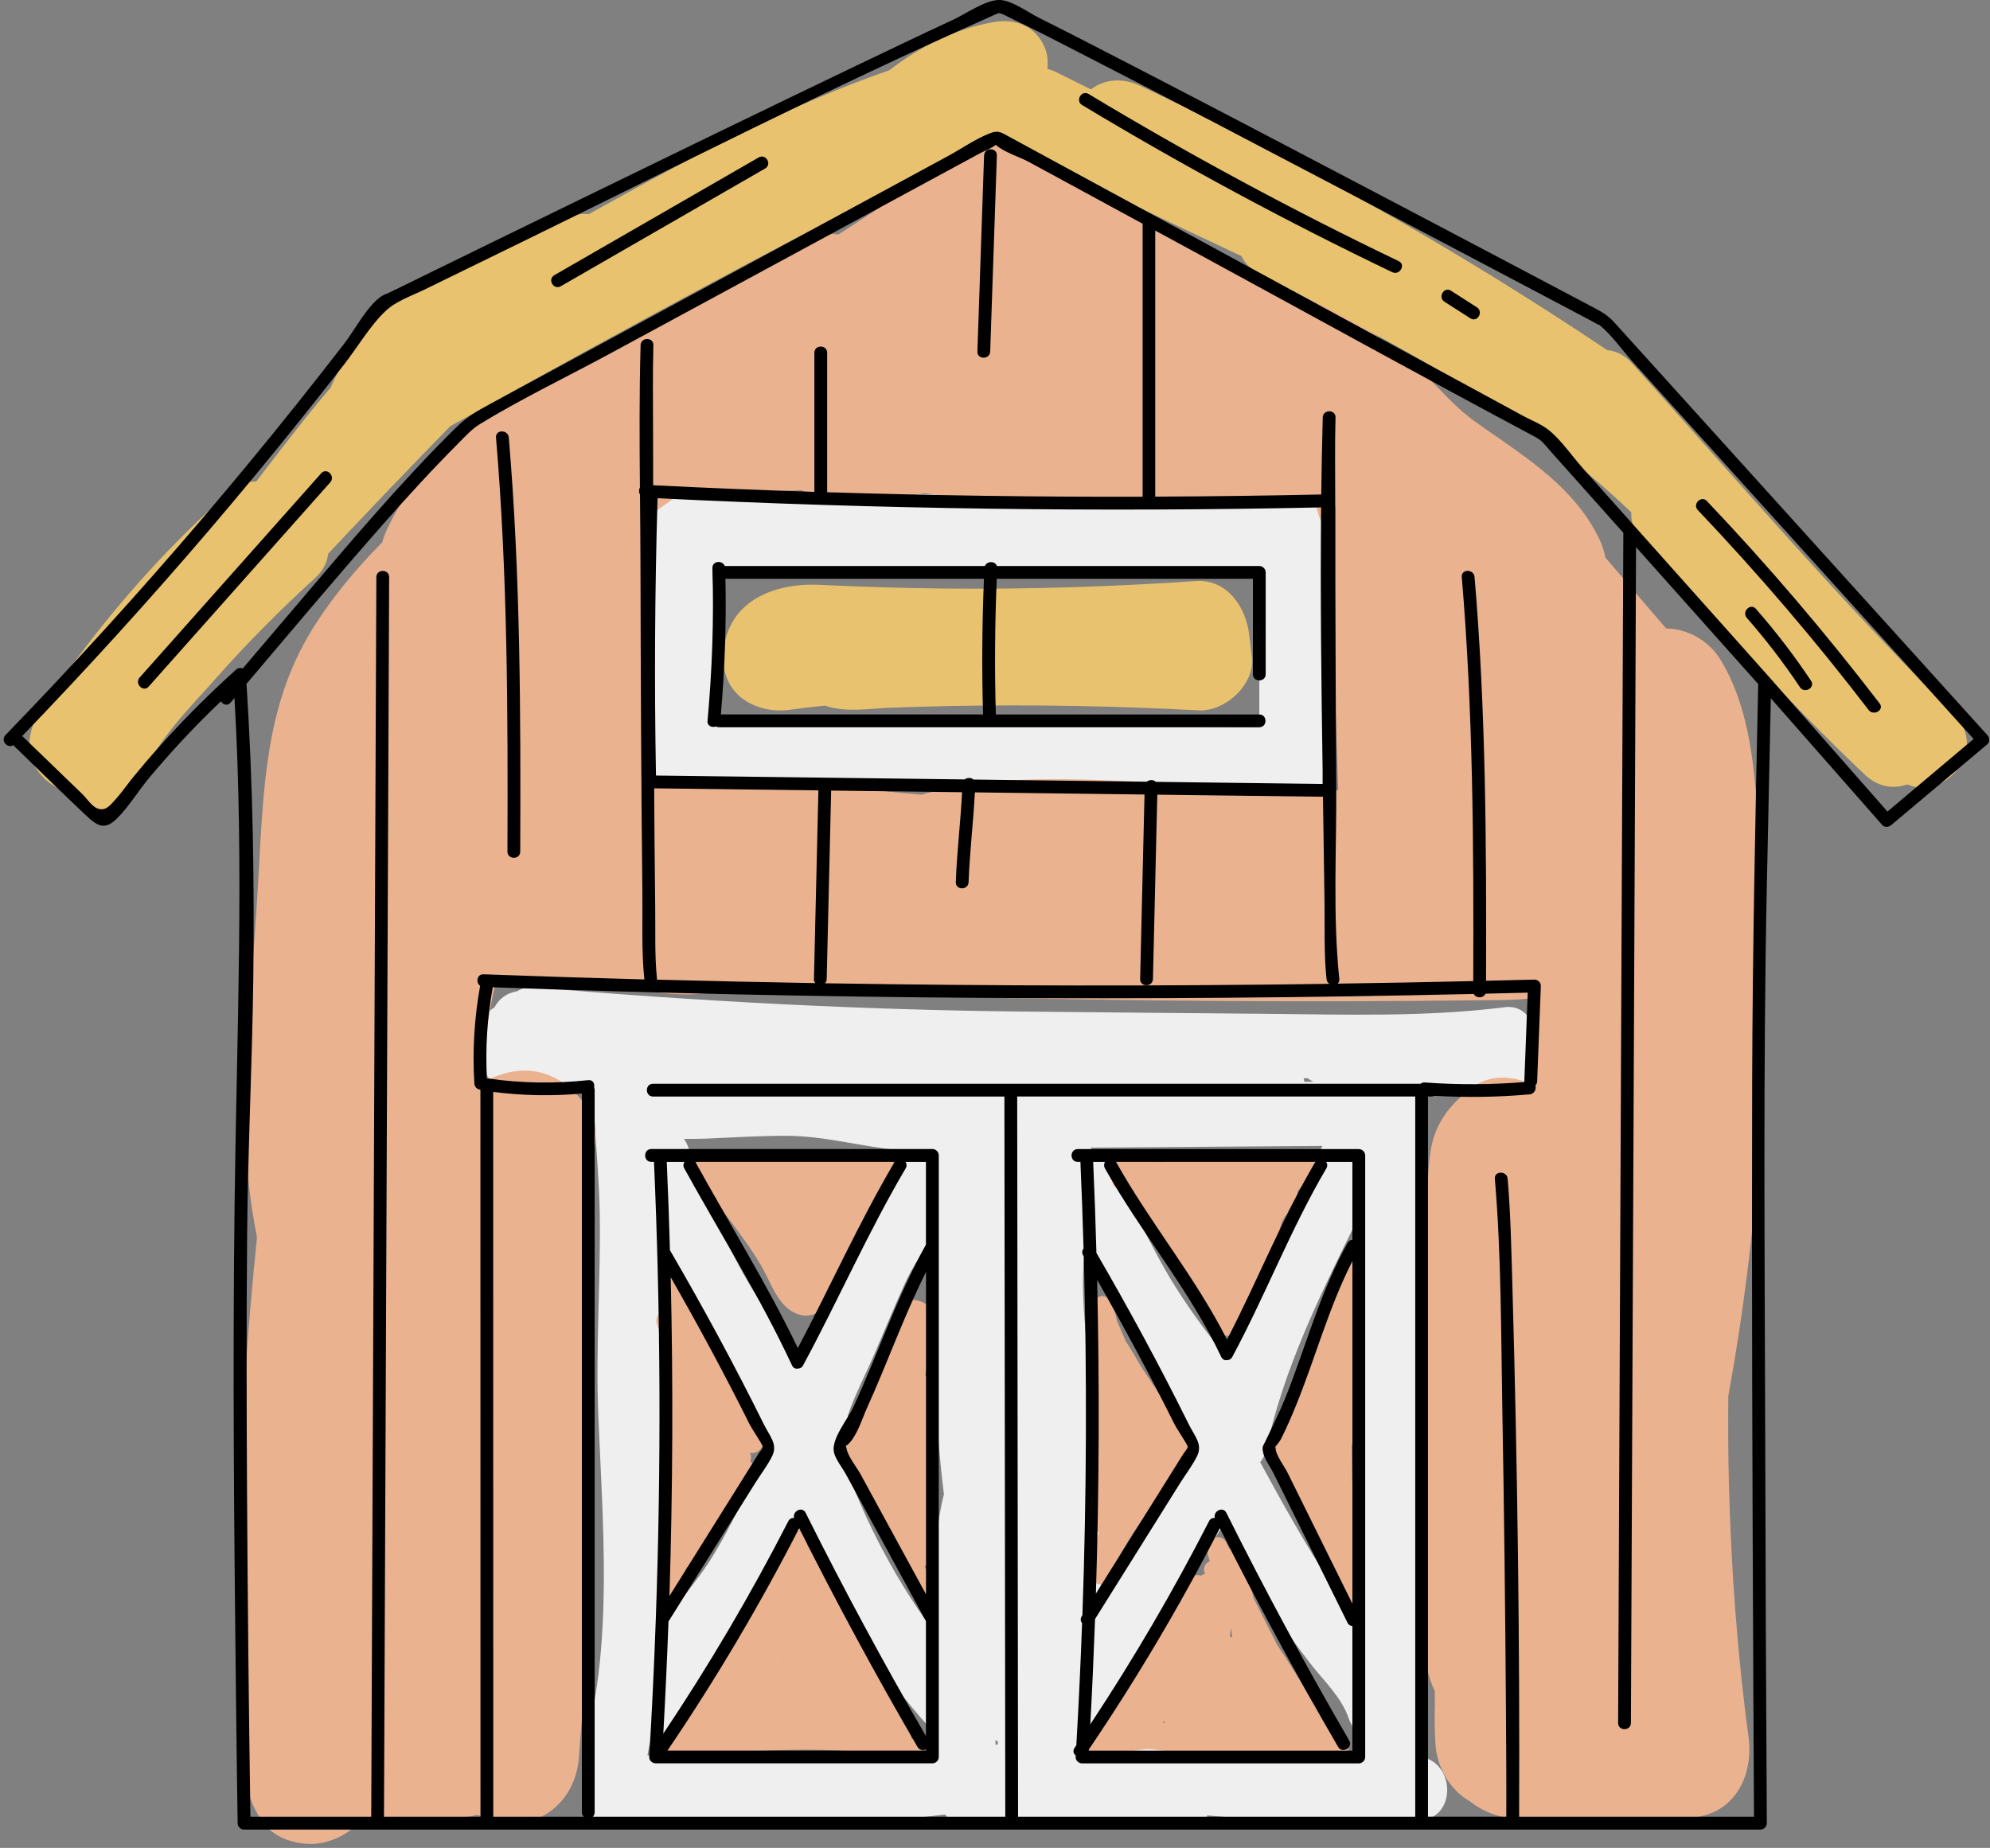 <?xml version="1.0" encoding="UTF-8" standalone="no"?><svg xmlns="http://www.w3.org/2000/svg" xmlns:xlink="http://www.w3.org/1999/xlink" fill="#000000" height="465.4" preserveAspectRatio="xMidYMid meet" version="1" viewBox="-0.9 -0.0 501.1 465.4" width="501.1" zoomAndPan="magnify"><rect x="-0.9" y="-0.0" width="501.1" height="465.4" fill="#808080" stroke="none"/><g id="change1_1"><path d="M479.4,197.55c-3.37,1.2-7.29,0.78-10.64-2.38c-19.64-18.54-37.62-38.8-55.96-58.6 c-2.18-2.36-3.03-5-2.93-7.53c-26.83-25.79-60.55-43.14-93.57-60.03c-2.27-1.17-3.75-2.75-4.58-4.51 c-19.26-9-38.41-18.25-57.44-27.74c-1.91-0.95-3.26-2.19-4.14-3.59c-0.84,1.18-1.92,2.16-3.27,2.82 c-45.61,22.28-90.05,46.66-134.37,71.34c-10.37,10.58-20.6,21.32-30.76,32.12c-0.23,2.13-1.25,4.28-3.34,6.18 c-8.77,7.97-17.12,16.37-24.96,25.25c-6.61,7.5-15.52,16.11-18.71,25.81c-3.28,10.01-16.15,9.07-20.12,2.21 c-2.17-0.9-4.12-2.35-5.62-4.27c-7.47-9.55,3.66-20.91,9.32-28.53c11.36-15.31,24.11-29.41,38.39-42.04 c2.19-1.94,4.6-2.78,6.94-2.82c4.16-5.44,8.33-10.87,12.61-16.22c2.01-2.52,4.07-5.01,6.17-7.48c0.15-0.4,0.31-0.8,0.49-1.19 c6.99-14.82,19.76-25.41,34.74-30.65c7.92-4.98,16.47-8.93,25.81-11.42c1.4-0.38,2.7-0.47,3.92-0.36c1.32-0.74,2.64-1.47,3.97-2.21 c23.12-12.8,46.71-25.35,71.71-34.03c7.86-6.03,16.49-10.45,26.37-12.13c5.43-0.93,10.38,1.02,12.67,6.22 c0.73,1.66,0.97,3.63,0.74,5.56c0.74,0.2,1.5,0.48,2.26,0.86c2.91,1.45,5.82,2.89,8.73,4.33c3.37-2.71,8.12-2.9,12.22-0.98 c40.88,19.22,80.24,41.49,117.76,66.64c2.18,0.2,4.39,1.22,6.33,3.39c26.69,29.74,52.82,60.16,81.08,88.44 C499.94,188.74,488.83,201.73,479.4,197.55z M313.65,159.77c-0.82-6.82-5.5-13.97-13.43-13.43c-21.04,1.44-42.13,2.1-63.22,1.89 c-10.54-0.1-21.08-0.44-31.61-0.94c-12.01-0.56-24.07,4.62-24.14,18.49c-0.05,9.6,8.58,14.16,17,12.95 c2.86-0.41,5.73-0.74,8.61-1.02c5.14,1.81,11.13,0.73,16.43,0.53c4.89-0.18,9.79-0.32,14.68-0.42c20.98-0.42,41.97-0.03,62.93,1.09 c6.64,0.36,14.27-6.47,13.43-13.43C314.11,163.58,313.88,161.68,313.65,159.77z" fill="#e8c26e"/></g><g id="change2_1"><path d="M378,253.67c-19.89,2.51-39.98,1.85-59.97,1.66c-20.65-0.19-41.3-0.35-61.94-0.57 c-40.91-0.44-81.53-2.62-122.29-6.07c-1.83-0.15-3.33,0.23-4.51,0.97c-2.72,0.43-4.6,2.02-5.66,4.05c-1.07,0.62-2.01,1.53-2.73,2.77 c-1.42,2.42-1.38,6.12,0.22,8.66c-1.01,4.45,1.51,9.77,7.56,10.05c6.72,0.31,13.39-0.13,20-1.2c-0.08,1.66-0.04,3.38,0.03,5.17 c-0.27,1.16-0.26,2.41,0.12,3.75c0.02,0.07,0.05,0.14,0.07,0.21c0.41,7.5,1.1,14.99,1.22,22.5c0.27,16.98-1.06,33.85-0.36,50.86 c0.68,16.57,1.84,33.15,1.22,49.74c-0.3,8.2-1.03,16.37-2.6,24.43c-1.54,7.91-3.62,15.31-1.67,23.36c1.57,6.49,8.58,7.02,12.71,3.89 c18.24,1.98,36.61,2.5,54.93,1.36c7.63-0.47,15.18-1.37,22.75-2.28c1.27,1.84,3.38,3.09,6.34,3.01c17.68-0.46,35.36-0.25,53.03,0.65 c3.25,0.16,5.47-1.31,6.68-3.42c0.84,0.07,1.68,0.15,2.52,0.22c8.14,0.71,16.29,1.34,24.47,1.42c8.55,0.09,17.08-0.96,25.62-0.46 c10.24,0.6,10.32-15.14,0.33-16.08c0-56.29,0-112.58,0-168.86c3.32,0.25,6.62,0.59,9.92,1.04c1.13,0.15,2.25,0.15,3.32-0.01 c2.77,0.19,5.55,0.32,8.32,0.41c6.05,0.18,8.56-5.22,7.56-9.82C386.81,260.23,384.49,252.85,378,253.67z M176.77,286.77 c6.79-0.28,13.61-0.74,20.41-0.72c9.73,0.03,19.21,2.84,28.83,3.68c-0.09,0.39-0.17,0.8-0.22,1.2c-0.83,6.51-5.17,11.25-8.62,16.53 c-3.2,4.88-5.3,10.35-7.6,15.69c-2.61,6.06-5.22,12.13-7.83,18.19c-0.28,0.66-0.6,1.34-0.93,2.02c-0.44-0.93-0.91-1.84-1.44-2.73 c-3.23-5.41-7.33-10.26-10.63-15.64c-6.98-11.35-11.71-23.82-16.4-36.24c-0.27-0.72-0.61-1.35-1.01-1.92 C173.2,286.83,175.03,286.84,176.77,286.77z M166.05,316.13c2.34,5.25,4.89,10.41,7.81,15.36c3.39,5.74,7.66,10.86,11.16,16.52 c3.26,5.28,4.58,11.5,8.28,16.5c0.06,0.08,0.12,0.15,0.17,0.22c0.03,0.13,0.06,0.26,0.1,0.39c0.01,0.03,0.02,0.05,0.03,0.08 c-0.19,0.23-0.37,0.47-0.54,0.73c-6.74,10.04-10.72,21.43-18.01,31.2c-2.63,3.52-5.36,6.96-8.02,10.45c0-0.11,0.01-0.21,0.02-0.32 c0.63-15.2-0.27-30.4-0.96-45.58C165.39,346.44,165.46,331.37,166.05,316.13z M216.4,443.02c-18.08,1.24-36.22,0.87-54.25-0.94 c0.24-1.56,0.59-3.14,0.96-4.7c2.53,0.14,5.04-1.03,6.52-4.11c4.97-10.34,12.52-18.88,19.32-28.01c4.81-6.45,8.17-13.59,11.84-20.59 c8.06,18.55,19.07,35.67,32.7,50.81c0.04,0.05,0.09,0.09,0.13,0.13c0.02,1.79,0.03,3.58,0.07,5.37 C227.83,441.78,222.02,442.63,216.4,443.02z M234.13,402.07c-0.12,2.78-0.21,5.55-0.29,8.33c-10.32-14.22-18.35-30-23.83-46.77 c2.01-1.56,3.22-4.02,2.57-7.11c1.81-5.33,4.57-10.54,6.78-15.67c2.51-5.84,4.93-11.73,7.56-17.52c2.18-4.82,5.13-8.88,8.04-13.23 c-0.2,5.67-0.37,11.35-0.45,17.03c-0.25,16.45,0.23,32.89,2.28,49.22C234.66,384.66,234.5,393.46,234.13,402.07z M250.32,439.39 c-0.18,0.01-0.35,0.01-0.53,0.02c-0.01-0.41-0.01-0.82-0.02-1.22c0.2,0.17,0.4,0.33,0.61,0.48 C250.36,438.9,250.34,439.15,250.32,439.39z M328.41,271.57c0.42,0.34,0.89,0.63,1.41,0.86c-0.76,0.01-1.52,0.01-2.28,0.02 c-0.04-0.3-0.09-0.6-0.16-0.89C327.73,271.56,328.07,271.56,328.41,271.57z M305.13,288.8c5.71-0.04,11.42-0.08,17.14-0.13 c2.86-0.02,5.71-0.04,8.57-0.06c0.42,0,0.84-0.01,1.26-0.01c-8.37,17.32-17.73,34.84-24.19,53.11c-4.68-5.64-9.01-11.56-12.94-17.8 c-6.58-10.45-11.11-22.19-18.46-32.14c-0.83-1.12-1.84-2.06-2.95-2.74C284.08,288.95,294.6,288.87,305.13,288.8z M272.1,315.69 c3.19,6.05,6.25,12.18,9.94,17.92c2.81,4.37,5.82,8.61,8.98,12.73c0.13,0.82,0.38,1.66,0.8,2.52c1.73,3.56,3.31,7.15,4.66,10.87 c0.44,1.21,2.12,4.73,2.65,7.27c-6.38,9.72-12.76,19.45-19.14,29.17c-1.23,1.88-2.45,3.76-3.65,5.65 c-0.02-14.28-0.17-28.6-1.33-42.82C273.84,344.7,270.86,330.09,272.1,315.69z M339.97,442.53c-2.94,0.13-5.88,0.25-8.82,0.24 c-8.51-0.04-17.01-0.69-25.49-1.43c-13.06-1.14-26.12-2.43-39.2-2.21c0.1-1.3,0.19-2.6,0.27-3.9c0.7,0.48,1.45,0.85,2.22,1.07 c4.54,1.3,8.34-1.59,9.91-5.63c3.92-10.09,10.27-19.09,16.17-28.09c3.97-6.04,7.93-12.09,11.9-18.13 c3.92,7.07,7.96,14.08,12.38,20.85c3.05,4.69,6.3,9.24,9.74,13.65c3.35,4.31,7.85,8.5,9.64,13.76c0.32,0.94,0.76,1.75,1.28,2.43 C339.97,437.62,339.97,440.08,339.97,442.53z M334.31,398.82c-6.54-9.84-12.24-20.2-17.89-30.57c0.73-0.87,1.29-1.99,1.59-3.39 c4.17-19.48,13.06-37.83,21.96-55.84c0,32.47,0,64.94,0,97.41C337.98,403.93,336.03,401.42,334.31,398.82z M173.91,197.14l0.05,0.35 l2.38-0.17l2.25,0.17l0.03-0.33l9.74-0.69l147.01,2.6l-1.57-74.54l-172.31-0.05l1.29,71.82L173.91,197.14z M316.21,145.77v37.38 l-119.7-1.09l0.03-0.05l-14.68-0.47l-1.81-0.44l0.1-1.17l-1.66-36.84L316.21,145.77z" fill="#efefef"/></g><g id="change3_1"><path d="M443.04,270.78c0.59-17.12,0.36-34.27-0.68-51.37c-1.06-17.36-0.7-37.97-10.02-53.26 c-2.98-4.88-8.27-7.75-13.72-7.89c-5.09-5.94-10.18-11.89-15.27-17.83c-0.32-1.68-0.87-3.37-1.69-5.02 c-6.14-12.5-17.92-20.01-28.97-27.7c-1.07-0.74-2.13-1.49-3.18-2.26c0.25,0.15-2-1.63-2.27-1.87c-2.5-2.21-4.79-4.64-7.11-7.02 c-5.53-5.67-11.6-10.69-18.54-14.54c-13.54-7.51-27.79-13.82-41.47-21.09c-13.9-7.39-27.62-15.1-41.17-23.09 c-4.76-2.8-11.54-3.11-16.27,0c-10.78,7.1-21.62,14.14-32.45,21.21c-3.34-0.4-6.79,0.2-9.76,2.07 c-18.83,11.86-38.88,20.55-58.67,30.54c-18.41,9.3-36.44,22.53-45.29,41.76c-0.47,1.03-0.86,2.09-1.16,3.15 c-6.68,6.78-12.8,14.07-17.81,22.23c-11.66,19.02-12.1,40.03-13.33,61.65c-1.2,21.17-3.35,42.54-3.29,63.75 c0.03,9.28,1.14,18.42,2.89,27.44c-2.31,22.46-3.89,45-4.47,67.58c-0.33,12.9-0.35,25.8-0.02,38.7c0.16,6.23,0.39,12.45,0.7,18.67 c0.43,8.6,0.25,15.99,5.87,23.05c3.37,4.23,10.73,5.71,15.68,4.14c0.21-0.07,0.42-0.13,0.63-0.2c2.63-0.83,5.15-2.38,7.18-4.41 c2.07-0.12,4.15-0.23,6.22-0.35c6.79-0.1,13.56-0.49,20.33-1.15c1.1-0.11,2.19-0.31,3.26-0.59c1.75,0.45,3.5,0.91,5.25,1.38 c10.77,2.91,19.56-5.21,20.4-15.54c3.34-40.99,6.15-82.05,1.02-122.84c0.68-4.89,1.39-9.79,2.12-14.72 c0.51-3.43,0.23-7.05-0.9-10.27c0.95-2.04,1.58-4.32,1.86-6.79c0.94-8.27-5.73-15.98-13.41-18.1c-4.78-1.32-9.27-0.22-13.53,1.64 c-0.53-1.37-1.05-2.76-1.55-4.19c-0.06-0.17-0.12-0.34-0.18-0.52c0.9-4.42,1.51-8.93,2.35-13.56c0.4-2.18,0.85-4.24,1.35-6.23 c1.09-0.02,2.17-0.05,3.19-0.08c6.7-0.21,13.46-0.71,20.16-0.35c5.79,0.31,13.55,2.85,20.62,3.37c7.37,0.55,14.84-0.65,22.12-1.86 c27.85,2.49,55.89,2.86,83.91,3.31c21.62,0.35,43.24,0.49,64.86,0.43c10.63-0.03,21.27-0.11,31.9-0.23 c4.44-0.05,9.62,0.05,14.56-0.57c-0.2,7.27-0.34,14.53-0.43,21.8c-4.76-2.29-10.54-2.6-14.85,0.59c-5.66,4.19-9.59,9.02-10.68,16.17 c-1,6.54-0.76,13.16-0.83,19.75c-0.12,12.83-0.25,25.65-0.37,38.48c-0.12,12.83-0.25,25.65-0.37,38.48 c-0.11,11.56-2.2,25.31,1.5,36.45c0.32,0.98,0.7,1.92,1.13,2.84c-0.01,1.05,0,2.12,0.02,3.21c-0.11,3.38-0.07,6.75,0.15,10.15 c0.37,5.83,3.62,11.53,8.61,14.33c4.12,3.33,9.42,4.78,15.25,4.76c13.14-0.05,26.29-0.37,39.43-0.55 c11.57-0.16,16.93-10.12,15.54-20.4c-2.8-20.64-4.4-42.53-4.94-63.75c-0.19-7.36-0.22-14.72-0.15-22.08 C439.16,324.93,442.11,297.87,443.04,270.78z M288.95,197.01c-19.3-0.83-38.98-2.18-57.79,3.14c-22.82-1.93-45.7-5.88-68.39-3.85 c0.78-12.8,0.88-25.62,0.28-38.44c-0.06-1.23-0.27-2.45-0.58-3.64c0.35-2.6,0.08-5.26-0.85-7.76c0-0.01,0-0.01,0-0.02 c-0.02-1.47-0.01-2.94,0.03-4.4c0.07-2.94,0.25-5.86,0.5-8.79c0.08-0.98,0.03-1.95-0.13-2.91c2.69-1.94,5.4-3.87,8.12-5.78 c10.24-0.36,20.49-0.72,30.73-1.08c8.97,3.38,21.07,2.66,30.96,0.76c1.71,0.18,3.41,0.36,5.07,0.58c11.2,1.43,22.52,1,33.79,0.96 c19.83-0.07,39.67-0.14,59.5-0.21c0.26,2.11,0.86,4.22,1.77,6.25c0.69,1.52,1.37,3.06,2.03,4.61c0.7,20.87,1.39,41.74,2.09,62.62 C320.38,198.36,304.66,197.69,288.95,197.01z M216.78,307.95c0.5,1.29,0.51,2.81-0.29,4.37c-2.86,5.57-8.51,23.15-17.65,18.14 c-4.23-2.32-5.81-7.93-8.15-11.85c-2.73-4.58-5.95-8.84-9.15-13.09c-0.29-0.38-0.5-0.76-0.67-1.14c-0.91-0.79-1.37-1.76-1.47-2.77 c-0.32-0.02-0.64-0.05-0.96-0.06c-6.91-0.31-6.92-10.49,0-10.74c3.91-0.14,7.58,0.34,11.17,1.37c3.4-0.22,6.82,0.04,10.29,0.03 c6.19-0.02,12.26-0.75,18.3-2.04c5.1-1.09,7.97,4.52,6.17,7.96c-0.03,0.85-0.31,1.77-0.95,2.69 C221.51,303.6,219.21,305.79,216.78,307.95z M231.93,394.49c0.13,0.29,0.26,0.58,0.39,0.87c0.26,0.34,0.43,0.71,0.51,1.08 c0.39,0.81,0.78,1.61,1.2,2.4c1.6,3.06-3.03,5.77-4.64,2.71c-1.33-2.55-2.51-5.16-3.57-7.83c-0.29-0.34-0.55-0.73-0.77-1.19 c-1.9-3.95-3.5-8.01-4.74-12.19c-2.02-0.13-3.98-1.26-4.8-3.7c-0.6-1.79-1.36-3.67-2.05-5.6c-0.53-0.88-0.93-1.82-1.14-2.85 c-0.07-0.38-0.11-0.77-0.11-1.16c-0.47-1.9-0.74-3.81-0.58-5.67c0.29-3.39,2.37-6.53,4.52-9.43c0.91-3.27,2.01-6.47,3.35-9.61 c1.55-3.66,4-7.15,4.77-11.06c1.33-6.79,11.69-3.89,10.36,2.86c-0.42,2.13-1.26,4.07-2.2,5.98c0.21,0.63,0.31,1.34,0.24,2.16 c-0.12,1.42-0.32,2.8-0.59,4.16c2.09,1.77,3.15,5.09,1.14,7.86c0.11,10.3,0.85,20.57,1.54,30.84c0.06,0.88-0.06,1.64-0.32,2.29 C235.7,390.4,234.16,393.18,231.93,394.49z M167.61,342.07c-0.84-2.81-1.83-5.57-2.99-8.26c-0.89-2.08,0.83-3.97,2.49-4.1 c-0.45-1.23-0.91-2.45-1.39-3.67c-0.34-0.87-0.21-1.59,0.18-2.14c-0.07-0.31-0.14-0.62-0.2-0.93c-0.69-3.38,4.16-4.76,5.18-1.43 c0.93,3.04,1.91,6.06,2.92,9.06c1.31,0.11,2.48,1.35,2.42,2.67c-0.02,0.33-0.02,0.66,0,0.99c0.01,0.09,0.02,0.19,0.03,0.29 c0-0.05,0.01-0.01,0.03,0.11c0.07,0.33,0.17,0.64,0.26,0.96c0.03,0.07,0.05,0.15,0.08,0.22c0.02,0.05,0.04,0.1,0.08,0.18 c0.19,0.4,0.29,0.81,0.31,1.21c0.7,1.3,1.4,2.6,2.08,3.91c0.35,0.22,0.68,0.52,0.96,0.96c4.02,6.39,7.68,12.97,10.98,19.77 c1.07,2.19-1.09,4.64-3.09,3.99c0,0.01,0.01,0.02,0.01,0.03c0.36,0.8,0.33,1.57,0.06,2.22c1.18,0.72,1.91,2.21,0.98,3.6 c-3.66,5.51-7.33,11.02-11,16.53c-0.51,0.78-1.23,1.14-1.95,1.22c-1,1.48-2,2.95-3.03,4.42c-0.3,0.43-0.67,0.73-1.05,0.93 c-0.48,1.84-0.95,3.68-1.43,5.52c-0.87,3.35-6.05,1.92-5.18-1.43c0.17-0.63,0.33-1.25,0.49-1.88c-0.21-0.48-0.3-1.04-0.18-1.67 c0.02-0.1,0.06-0.29,0.11-0.53c-0.14-0.44-0.14-0.93,0.05-1.45c0.19-0.5,0.39-1,0.59-1.5c0.02-0.05,0.03-0.11,0.04-0.16 c-0.3-3.69-0.14-7.26,0.43-10.85c0.16-4.23,0.33-8.45,0.49-12.68c0.01-0.22,0.04-0.43,0.09-0.62c-0.09-1.26-0.19-2.52-0.29-3.78 c-0.44-2.62-0.78-5.25-1.02-7.92c-0.03-0.4,0.02-0.76,0.13-1.07c-0.02-0.09-0.04-0.18-0.06-0.27c-0.32-1.44,0.32-2.47,1.25-2.96 c-0.25-0.89-0.5-1.78-0.73-2.68c-0.39-1.51,0.3-2.56,1.31-3.01c-0.13-0.41-0.27-0.81-0.4-1.22c-0.26-0.78-0.16-1.44,0.14-1.97 C167.74,342.47,167.69,342.26,167.61,342.07z M229.25,437.99c-0.22-0.05-0.43-0.09-0.65-0.13c0.01-0.34-0.07-0.7-0.23-1.07 c-0.04-0.17-0.11-0.34-0.18-0.51c0.04-0.48-0.08-1-0.41-1.53c-0.49-0.79-1-1.57-1.51-2.35c-2.14-4.24-4.43-8.39-6.86-12.47 c0.68-0.75,0.96-1.86,0.35-3.05c-3.38-6.56-7.28-12.75-11.66-18.64c-1.76-2.81-3.52-5.63-5.28-8.44c-0.13-0.21-0.27-0.38-0.42-0.53 c0.5-1.29,0.08-2.57-1.08-3.38c-0.07-0.05-0.14-0.1-0.21-0.15c-1.06-0.74-2.6-0.32-3.41,0.61c-0.9,0.12-1.7,0.7-1.92,1.91 c-0.58,3.11-1.38,6.2-2.29,9.26c-1.16-0.66-2.71-0.58-3.54,0.94c-5.84,10.73-12.24,21.11-19.22,31.14 c-0.87,1.26-0.45,2.48,0.46,3.21c-0.54,0.6-1.08,1.2-1.63,1.79c-0.02,0.02-0.03,0.05-0.05,0.07c-0.56,0.31-1.11,0.62-1.69,0.91 c-0.71,0.35-1.09,0.94-1.23,1.59c-2.97,1.2-1.61,5.83,1.68,5.08c0.32-0.07,0.64-0.15,0.96-0.22c0.17,0.02,0.34,0.04,0.53,0.03 c19.3-0.82,39.05-3.2,58.08,1.14C231.18,443.94,232.62,438.76,229.25,437.99z M195.88,417.89c0.04-0.07,0.08-0.14,0.12-0.21 c0.03,0.09,0.05,0.18,0.08,0.28C196.01,417.93,195.94,417.92,195.88,417.89z M279.61,295.25c-1.23-1.78,0.13-4.67,2.85-4.13 c2.93,0.59,5.87,1.09,8.81,1.52c1.46-0.24,2.94-0.33,4.45-0.24c3.55-1.59,7.46-1.9,11.46-1.61c2.37,0.17,4.69,0.34,6.99,0.47 c2.04-0.06,4.08-0.01,6.11,0.21c1.24,0.01,2.49-0.01,3.75-0.05c0.54-0.17,1.05-0.18,1.51-0.06c0.7-0.03,1.4-0.07,2.11-0.13 c2.47-0.19,3.34,3.01,1.9,4.59c-0.09,0.1-0.18,0.2-0.27,0.3c-0.17,0.45-0.51,0.85-1.05,1.16c-0.8,0.88-1.59,1.76-2.37,2.65 c0.03,0.45-0.05,0.94-0.32,1.44c-0.65,1.21-1.32,2.4-2.01,3.58c-0.02,0.07-0.05,0.15-0.08,0.22c-0.18,0.47-0.44,0.86-0.76,1.18 c-0.24,0.4-0.48,0.8-0.72,1.19c-0.2,0.67-0.41,1.34-0.62,2.01c0.07,0.49,0.02,1.01-0.21,1.55c-1.87,4.28-3.73,8.56-5.6,12.84 c-0.32,0.71-0.8,1.12-1.34,1.29c-1.14,3.1-2.27,6.2-3.41,9.3c-0.96,2.63-4.16,2.44-5.18,0c-0.61-1.48-1.32-2.89-2.09-4.26 c-0.13-0.11-0.26-0.23-0.38-0.37c-4.68-5.59-8.96-11.45-12.84-17.63c-0.62-0.99-0.43-2.09,0.18-2.89c-1.42-1.77-2.93-3.47-4.55-5.11 c-0.73-0.73-0.88-1.7-0.65-2.55c-0.1-0.13-0.21-0.25-0.32-0.38c-0.31-0.33-0.61-0.66-0.95-0.97c-0.13-0.12-0.22-0.24-0.32-0.36 c-0.89-0.14-1.78-0.3-2.67-0.46C278.99,299.17,278.68,296.68,279.61,295.25z M273.49,396.33c-0.08,1.5,1.29,2.62,2.69,2.69 c0.27,0.01,0.53,0.02,0.8,0.04c2.13,0.1,2.94-1.9,2.44-3.49c0.4-0.41,0.7-0.96,0.78-1.65c0.02-0.18,0.04-0.35,0.06-0.53 c1.93-3.87,4.18-7.54,6.76-11.01c0.25-0.33,0.39-0.66,0.46-0.98c0.78-0.01,1.58-0.39,2.17-1.29c2.45-3.75,7.31-8.56,7.08-13.4 c2.07-0.11,3.1-3.01,1.64-4.63c-0.88-0.97-1.79-1.73-2.87-2.17c-0.14-0.61-0.3-1.16-0.51-1.62c-2.07-4.71-5.29-9.12-8.1-13.41 c-1.31-2-2.68-4.71-4.31-7.06c-0.76-1.77-1.51-3.53-2.27-5.3c-0.25-1.6-0.76-3.1-1.52-4.72c-1.48-3.12-6.11-0.4-4.64,2.71 c0.03,0.05,0.04,0.1,0.07,0.15c-0.09,0.51-0.05,1.06,0.19,1.63c0.22,0.52,0.44,1.03,0.66,1.55c-0.37,0.46-0.57,1.06-0.63,1.67 c-0.2,0.64-0.11,1.24,0.15,1.77c0.02,0.13,0.04,0.26,0.06,0.38c-0.03,0.32,0,0.67,0.11,1.05c0.07,0.25,0.14,0.5,0.21,0.75 c0.2,1.04,0.41,2.07,0.66,3.1c-0.77,0.58-1.29,1.53-1.09,2.72c0.11,0.68,0.21,1.37,0.31,2.05c-1.29,12.13-1.41,24.26-0.36,36.42 c0.09,0.99,0.6,1.68,1.27,2.1c-0.02,0.17-0.04,0.33-0.06,0.5C274.64,389.59,273.67,392.79,273.49,396.33z M284.05,354.78 c-0.02,0-0.03,0-0.05,0c-0.01-0.06-0.02-0.13-0.04-0.19C284,354.65,284.02,354.72,284.05,354.78z M339.46,363.97 c0.04,2.97,0.08,5.94,0.12,8.91c1.07,9.8,1.58,19.62,1.51,29.49c-0.02,3.46-5.39,3.46-5.37,0c0.01-0.9,0-1.8,0-2.7 c-0.22-0.2-0.43-0.46-0.59-0.79c-1.56-3.2-2.25-6.66-3.46-9.98c-2.22-4.14-4.33-8.33-6.32-12.58c-1.49-1.93-2.98-3.85-4.51-5.75 c-0.8-1.01-0.77-2.17-0.31-3.09c-0.1-0.29-0.16-0.62-0.15-0.99c0.02-1.01,0.05-2.01,0.07-3.02c0.02-1.02,0.54-1.76,1.23-2.19 c-0.15-0.46-0.14-1.01,0.11-1.62c0.73-1.78,1.47-3.56,2.2-5.34c-0.3-0.67-0.37-1.46-0.01-2.29c3.78-8.8,7.22-17.74,10.73-26.64 c0.11-1.05,0.21-2.09,0.32-3.14c0.06-0.51,0.23-0.93,0.47-1.29c0.03-0.19,0.05-0.39,0.08-0.59c0.05-0.29,0.14-0.53,0.25-0.75 c0.51-3.24,5.69-3.22,5.34,0.16c-0.05,0.51-0.1,1.01-0.15,1.51c0.09,0.29,0.14,0.62,0.11,0.99c-0.26,3.69-0.55,7.37-0.85,11.06 c0.11,2.68,0.28,5.34,0.36,7.96c0.21,6.73,0.41,13.47,0.62,20.2C341.3,362.88,340.48,363.7,339.46,363.97z M337.52,437.28 c-0.51-0.35-0.97-0.7-1.41-1.05c-0.8-1.49-1.87-2.58-3.51-3.47c-0.06-0.08-0.13-0.15-0.19-0.23c-0.88-1.43-1.86-2.78-2.96-4.08 c-2.75-4.87-5.67-9.63-8.79-14.26c-1.98-3.9-3.95-7.81-5.9-11.72c-0.49-1.96-0.95-3.93-1.34-5.92c-0.08-0.42-0.26-0.75-0.5-1.03 c-0.06-0.98-0.14-1.96-0.18-2.95c-0.09-1.93-2.51-3.32-4.06-2.45c-0.27-0.55-0.54-1.09-0.8-1.64c-1.35-2.78-5.71-0.81-4.91,2.07 c0.24,0.88,0.51,1.75,0.76,2.63c-1.08,0.52-1.82,1.62-1.28,2.99c0.02,0.06,0.05,0.12,0.08,0.18c-0.34,0.1-0.67,0.26-0.93,0.49 c-1.3-0.42-2.96,0.03-3.59,1.68c-0.08,0.22-0.15,0.45-0.24,0.67c-0.02,0.04-0.03,0.09-0.05,0.14c-0.53,1.46-1.03,2.92-1.49,4.4 c-0.88-0.03-1.72,0.35-2.15,1.33c-0.09,0.21-0.18,0.43-0.27,0.64c-0.01,0.02-0.01,0.03-0.02,0.05c-0.38,0.89-0.76,1.78-1.11,2.68 c-0.59,0.16-1.12,0.52-1.48,1.14c-3.92,6.7-7.84,13.41-11.76,20.11c-3.8,2.39-6.46,5.9-7.66,10.57c-0.47,1.83,1.31,4.05,3.3,3.3 c4.21-1.58,8.48-2.6,12.8-3.06c0.55,0.05,1.11,0.07,1.66,0.11c5.67,0.8,11.31,1,17.01,0.54c1.67,0.06,3.35,0.09,5.03,0.11 c0.41,0.28,0.94,0.42,1.6,0.35c1.12-0.13,2.22-0.22,3.32-0.27c0.39,0.77,1.14,1.34,2.29,1.32c5.79-0.12,11.58-0.24,17.37-0.36 C338.95,442.23,339.67,438.76,337.52,437.28z M292.06,433.88c-0.05,0-0.11-0.01-0.16-0.01c0.12-0.12,0.24-0.26,0.34-0.41 c0.08,0.14,0.16,0.28,0.26,0.4C292.36,433.87,292.21,433.87,292.06,433.88z M308.82,412.17c0.08-0.74,0.16-1.48,0.23-2.22 c0.12,0.84,0.23,1.68,0.36,2.51C309.23,412.34,309.03,412.24,308.82,412.17z" fill="#ebb28f"/></g><g id="change2_2"><path d="M271.3,444.9c-0.24,4.36-3.5,8.06-8.06,8.06c-4.19,0-8.3-3.71-8.06-8.06c0.3-5.49,0.4-10.97,0.29-16.46 c-0.2-10.39,15.91-10.36,16.12,0C271.7,433.93,271.6,439.42,271.3,444.9z" fill="#efefef"/></g><g id="change4_1"><path d="M499.54,185.14c-26.36-29.16-52.71-58.32-79.07-87.49c-4.89-5.41-9.79-10.83-14.68-16.24c-1.66-1.84-2.91-2.63-5.11-3.8 c-16.12-8.53-32.26-17.04-48.4-25.53c-22.37-11.77-44.75-23.52-67.21-35.14c-8.15-4.21-16.29-8.43-24.5-12.53 c-2.59-1.3-6.8-4.42-9.85-4.42c-3.48,0.01-8.35,3.45-11.37,4.86c-8.48,3.95-16.92,7.99-25.35,12.03 c-22.86,10.97-45.66,22.05-68.45,33.16c-16.08,7.83-32.15,15.68-48.21,23.55c-0.78,0.38-1.81,0.7-2.5,1.23 c-3.57,2.7-6.36,8.22-9.11,11.78c-4.01,5.2-8.07,10.37-12.17,15.5c-15.49,19.39-31.6,38.28-48.3,56.63 c-8.12,8.93-16.39,17.73-24.79,26.41c-1.35,1.4,0.56,3.49,2,2.52c0.06,0.08,0.12,0.16,0.2,0.24c5.94,5.74,11.81,11.56,17.83,17.22 c3.14,2.96,4.94,4.13,8.15,0.92c2.98-2.99,5.36-6.98,8.1-10.24c2.47-2.95,5.01-5.84,7.62-8.67c3.34-3.62,6.8-7.11,10.36-10.51 c0.5,0.84,1.62,1.27,2.43,0.33c0.33-0.39,0.65-0.77,0.98-1.16c2.5,42.55,0.55,84.98,0.03,127.55c-0.51,41.61-0.12,83.23,0.36,124.83 c0.12,10.33,0.25,20.67,0.41,31c0.01,0.87,0.73,1.61,1.61,1.61c99.39,0,198.79,0,298.18,0c27.89,0,55.78,0,83.66,0 c0.87,0,1.62-0.74,1.61-1.61c-0.2-32.87-0.33-65.74-0.41-98.62c-0.12-45.75-0.53-91.55,0.41-137.29c0.32-15.8,0.67-31.6,1.01-47.4 c9.35,10.64,18.71,21.28,28.06,31.92c0.61,0.69,1.65,0.53,2.28,0c8.06-6.78,16.12-13.57,24.19-20.35 C500.23,186.84,500.08,185.74,499.54,185.14z M120,248.28c-1.46,8.16-1.97,16.33-1.45,24.61c0.06,0.95,0.78,1.46,1.52,1.54 c0,61.04,0.02,122.08,0.02,183.12c-8.1,0-16.2,0-24.3,0c0.34-81.03,0.67-162.06,1.01-243.1c0.1-23.03,0.19-46.07,0.29-69.1 c0.01-2.07-3.21-2.08-3.22,0c-0.35,81.57-0.68,163.14-1.01,244.71c-0.09,22.5-0.19,44.99-0.28,67.49c-10.14,0-20.28,0-30.42,0 c-0.42-27.1-0.69-54.21-0.85-81.31c-0.12-21.8-0.17-43.61,0.02-65.41c0.19-21.49,1.28-42.95,1.55-64.44 c0.31-24.52-0.12-49.13-1.67-73.61c-0.01-0.18-0.05-0.33-0.1-0.48c11.41-13.46,22.76-26.99,34.42-40.23 c6.2-7.04,12.54-13.97,19.17-20.61c1.78-1.78,3.24-3.44,5.33-4.71c10.61-6.46,21.99-11.91,32.91-17.82 c30.97-16.77,61.95-33.55,92.92-50.32c1.2-0.65,2.94-1.24,3.98-2.14c1.91,1.79,6.2,3.15,8.24,4.26c9.58,5.2,19.16,10.4,28.74,15.61 c0,22.92,0,45.84,0,68.76c-26.48,0.07-52.96-0.31-79.43-1.13c0-0.01,0-0.01,0-0.02c0-11.7,0-23.41,0-35.11c0-2.07-3.22-2.08-3.22,0 c0,11.68,0,23.36,0,35.04c-13.54-0.44-27.07-1-40.6-1.67c0-4.41-0.02-8.82-0.02-13.23c0-7.34-0.13-14.71,0.08-22.05 c0.06-2.07-3.16-2.07-3.22,0c-0.34,11.94-0.27,23.91-0.17,35.87c-0.3,0.51-0.29,1.22,0.02,1.76c0.05,5.92,0.11,11.83,0.12,17.74 c0.07,27.42,0.16,54.84,0.48,82.26c0.08,7.28-0.26,14.78,0.49,22.03c0,0.03,0.01,0.05,0.02,0.08c-13.49-0.37-26.97-0.79-40.45-1.29 C119.16,245.29,118.87,247.48,120,248.28z M250.3,36.05C250.62,35.79,250.53,35.92,250.3,36.05L250.3,36.05z M332.15,194.15 c0,1.1,0,2.19,0,3.29c-14-0.18-27.99-0.35-41.99-0.53c-0.59-0.58-1.66-0.59-2.29-0.03c-14.54-0.18-29.08-0.37-43.63-0.55 c-0.58-0.52-1.58-0.53-2.21-0.03c-19.28-0.24-38.56-0.48-57.83-0.73c-6.64-0.08-13.28-0.17-19.92-0.25 c-0.42-23.28-0.29-46.57,0.4-69.84c55.65,2.74,111.38,3.51,167.09,2.31C331.55,149.89,331.81,172.04,332.15,194.15z M333.13,246.57 c0.06,0.56,0.34,0.96,0.72,1.21c-42.34,0.6-84.68,0.55-127.02-0.14c0.26-0.26,0.43-0.61,0.44-1.07c0.37-15.82,0.75-31.64,1.12-47.46 c10.99,0.14,21.98,0.28,32.97,0.41c-0.38,7.57-1.31,15.07-1.58,22.65c-0.07,2.07,3.15,2.07,3.22,0c0.27-7.57,1.2-15.06,1.58-22.61 c14.24,0.18,28.48,0.36,42.72,0.54c-0.37,15.49-0.73,30.98-1.1,46.47c-0.05,2.07,3.17,2.07,3.22,0c0.37-15.48,0.73-30.95,1.1-46.43 c7.24,0.09,14.48,0.18,21.72,0.27c6.66,0.08,13.33,0.17,19.99,0.25c0.14,8.72,0.27,17.44,0.39,26.14 C332.72,233.34,332.45,240.05,333.13,246.57z M204.41,247.6c-13.29-0.23-26.58-0.52-39.87-0.87c0-0.05,0.01-0.1,0-0.16 c-0.62-5.97-0.37-12.13-0.45-18.12c-0.13-9.97-0.2-19.94-0.27-29.91c13.79,0.17,27.57,0.35,41.36,0.52 c-0.37,15.83-0.75,31.67-1.12,47.5C204.04,247.01,204.19,247.35,204.41,247.6z M144.21,457.55c-6.97,0-13.93,0-20.9,0 c0-60.85-0.02-121.7-0.02-182.55c7.44,0.94,14.85,1.09,22.33,0.41c0,60.34,0,120.67,0,181.01c0,0.5,0.19,0.87,0.47,1.13 C145.46,457.55,144.83,457.55,144.21,457.55z M355.47,457.55c-33.34,0-66.67,0-100.01,0c-0.07-60.46-0.14-120.93-0.22-181.39 c33.41,0,66.82,0,100.23,0C355.47,336.63,355.47,397.09,355.47,457.55z M356.82,272.94c-64.42,0-128.85,0-193.27,0 c-2.07,0-2.08,3.22,0,3.22c29.49,0,58.98,0,88.47,0c0.07,60.46,0.14,120.93,0.22,181.39c-34.62,0-69.24,0-103.87,0 c0.28-0.26,0.47-0.63,0.47-1.13c0-60.62,0-121.25,0-181.87c0-0.25-0.05-0.47-0.13-0.66c0.2-0.94-0.29-1.98-1.49-1.85 c-8.4,0.9-16.75,0.8-25.12-0.41c-0.14-0.02-0.27-0.02-0.4-0.01c-0.38-7.72,0.08-15.34,1.48-22.97c82.31,3,164.7,3.56,247.04,1.68 c0.55,1.15,2.44,1.13,2.94-0.07c3.55-0.08,7.1-0.17,10.64-0.26c-0.29,7.45-0.57,14.89-0.86,22.34c0,0.07,0.01,0.12,0.01,0.18 c-8.37,0.67-16.72,0.71-25.11,0.1C357.41,272.59,357.07,272.72,356.82,272.94z M440.59,422.07c0.05,11.83,0.11,23.65,0.18,35.48 c-19.71,0-39.43,0-59.14,0v-0.01c0.18-44.57-0.43-89.2-1.7-133.75c-0.26-8.96-0.43-17.97-1.19-26.91c-0.17-2.05-3.4-2.07-3.22,0 c1.63,19.24,1.54,38.71,1.88,58c0.45,25.23,0.74,50.47,0.91,75.7c0.06,8.98,0.13,17.97,0.09,26.95v0.01c-6.57,0-13.15,0-19.72,0 c0-60.46,0-120.93,0-181.39c0.29,0,0.57,0,0.86,0c0.28,0,0.52-0.06,0.73-0.17c8.01,0.46,15.99,0.35,23.99-0.36 c1.24-0.11,1.73-1.34,1.47-2.25c0.25-0.26,0.43-0.6,0.44-1.06c0.31-8,0.62-15.99,0.93-23.99c0.03-0.85-0.77-1.63-1.61-1.61 c-4.06,0.11-8.12,0.2-12.19,0.3c0.11-33.82-0.03-67.99-2.89-101.69c-0.17-2.05-3.4-2.07-3.22,0c2.86,33.72,3.01,67.92,2.89,101.77 c-11.38,0.26-22.77,0.48-34.15,0.64c0.3-0.26,0.48-0.65,0.42-1.19c-1.68-16.06-0.66-32.78-0.77-48.9 c-0.11-16.59-0.18-33.18-0.22-49.77c0-6.7,0-13.4,0-20.1c0-0.13-0.01-0.26-0.04-0.37c0-0.35,0-0.69,0-1.04 c0.03-0.19,0.03-0.38,0-0.57c0-0.29,0-0.57,0-0.86c0-6.59-0.11-13.2,0.08-19.79c0.06-2.07-3.16-2.07-3.22,0 c-0.18,6.46-0.29,12.93-0.38,19.4c-13.93,0.3-27.87,0.48-41.8,0.54c0-22.34,0-44.67,0-67.01c3.64,1.98,7.28,3.95,10.92,5.93 c28.24,15.34,56.37,30.9,84.72,46.02c1.87,1,2.2,1.72,4.17,3.93c5.11,5.72,10.21,11.44,15.32,17.17c0.91,1.02,1.83,2.05,2.74,3.07 c-0.33,77.66-0.68,155.32-1.02,232.99c-0.1,22.25-0.19,44.51-0.29,66.76c-0.01,2.07,3.21,2.08,3.22,0 c0.33-77.69,0.68-155.39,1.02-233.08c0.09-21.02,0.18-42.04,0.27-63.06c9.63,10.8,19.27,21.59,28.9,32.39 c0.62,0.7,1.24,1.39,1.86,2.09c-0.71,33.36-1.42,66.71-1.52,100.08C440.18,322.26,440.36,372.17,440.59,422.07z M474.38,204.39 c-9.92-11.28-19.84-22.56-29.75-33.84c-9.25-10.37-18.51-20.74-27.76-31.11c-6.41-7.18-12.81-14.36-19.22-21.54 c-2.71-3.04-5.36-7-8.54-9.57c-1.85-1.49-4.38-2.46-6.46-3.58c-5.74-3.12-11.48-6.23-17.21-9.35 c-17.09-9.28-34.18-18.57-51.27-27.85c-15.92-8.65-31.85-17.3-47.77-25.95c-4.45-2.42-8.91-4.84-13.36-7.26 c-1.81-0.99-2.58-1.57-4.55-0.82c-3.68,1.4-7.25,3.93-10.71,5.8c-6.79,3.68-13.57,7.35-20.36,11.03 c-17.8,9.64-35.61,19.28-53.41,28.93c-13.8,7.47-27.6,14.95-41.4,22.42c-3.51,1.9-5.9,3.24-8.78,6.08 c-14.1,13.93-26.85,29.14-39.69,44.22c-4.64,5.45-9.28,10.9-13.91,16.35c-0.53-0.22-1.15-0.19-1.69,0.3 c-9.3,8.37-17.99,17.39-25.91,27.09c-1.5,1.84-2.86,3.84-4.44,5.6c-1.57,1.75-2.62,3.05-4.67,2.22c-1.31-0.53-2.65-2.56-3.71-3.59 c-4.95-4.78-9.9-9.57-14.86-14.35c-0.09-0.09-0.18-0.16-0.28-0.22c16.1-16.73,31.73-33.9,46.81-51.55 c7.84-9.18,15.54-18.48,23.09-27.9c3.78-4.71,7.52-9.45,11.22-14.21c3.3-4.25,6.26-9.3,10.04-13.11c2.68-2.7,6.86-4.08,10.36-5.79 c8.12-3.97,16.24-7.94,24.37-11.91c38.88-18.98,77.54-38.82,117.1-56.35c0.66-0.29,2.22-1.04,2.93-1.29 c0.12,0.04,0.36,0.08,0.49,0.12c0.88,0.27,1.75,0.8,2.58,1.19c6.44,3.07,12.78,6.37,19.12,9.63c21.36,10.96,42.61,22.12,63.87,33.28 c18.7,9.82,37.39,19.67,56.06,29.54c2.3,1.21,4.6,2.43,6.89,3.65c0.43,0.22,2.79,1.58,2.15,1.06c3.22,2.6,5.91,6.54,8.67,9.59 c28.21,31.21,56.42,62.42,84.63,93.63c0.34,0.38,0.69,0.76,1.03,1.14C488.85,192.21,481.62,198.3,474.38,204.39z M163.11,292.62 c0.22,0,0.45,0,0.67,0c1.68,38.33,1.83,76.71,0.46,115.04c-0.01,0.1-0.02,0.19-0.01,0.29c-0.41,11.52-0.96,23.03-1.65,34.54 c-0.05,0.87,0.78,1.61,1.61,1.61c23.23,0,46.46,0,69.69,0c0.87,0,1.61-0.74,1.61-1.61c0-42.8,0-85.6,0-128.41 c0.03-0.18,0.03-0.35,0-0.51c0-1.18,0-2.36,0-3.54c0-6.35,0-12.69,0-19.04c0-0.87-0.74-1.61-1.61-1.61c-23.59,0-47.18,0-70.77,0 C161.04,289.4,161.04,292.62,163.11,292.62z M232.28,440.89c-21.7,0-43.41,0-65.11,0c12.19-17.98,23.26-36.67,33.17-56.01 c9.37,18.67,19.3,37.04,29.8,55.09c0.51,0.88,1.45,0.94,2.14,0.55C232.28,440.64,232.28,440.76,232.28,440.89z M232.28,401.53 c-5.49-10.08-10.99-20.16-16.48-30.24c-0.99-1.82-3.15-4.42-3.53-6.47c-0.28-1.5-0.63,0.24,1.01-1.74c1.9-2.29,2.98-5.92,4.19-8.61 c5.11-11.28,9.26-23.05,14.81-34.13C232.28,347.41,232.28,374.47,232.28,401.53z M174.2,292.62c16.73,0,33.45,0,50.18,0 c-8.96,15.2-16.15,31.3-24.38,46.88c-7.75-16.08-17.19-31.25-25.8-46.87C174.2,292.63,174.2,292.63,174.2,292.62z M167.99,321.67 c6.93,12.12,13.57,24.41,19.8,36.91c0.67,1.34,3.43,5.39,3.4,5.79c-0.03,0.47-0.79,1.27-1.04,1.67c-1.57,2.51-3.14,5.02-4.71,7.53 c-5.92,9.46-11.85,18.93-17.77,28.39C168.51,375.21,168.62,348.43,167.99,321.67z M189.37,373.35c1.37-2.18,3.08-4.38,4.2-6.7 c1.4-2.93-0.65-4.96-2.12-7.92c-7.37-14.89-15.29-29.5-23.65-43.86c-0.21-7.42-0.47-14.83-0.8-22.24c1.49,0,2.98,0,4.47,0 c-0.3,0.44-0.39,1.03-0.06,1.63c9.11,16.51,19.16,32.51,27.13,49.62c0.33,0.71,0.93,0.92,1.51,0.8c0.49,0,0.97-0.23,1.27-0.8 c8.86-16.42,16.35-33.53,25.83-49.62c0.36-0.61,0.27-1.19-0.04-1.63c1.72,0,3.44,0,5.15,0c0,6.95,0,13.89,0,20.84 c-7.31,13.05-12.01,27.36-18.28,40.9c-1.44,3.12-5.64,8.07-4.88,11.41c0.4,1.76,2.11,3.87,2.96,5.43 c6.73,12.35,13.47,24.71,20.2,37.06c0,5.06,0,10.13,0,15.19c0,4.59,0,9.18,0,13.77c-10.68-18.42-20.78-37.17-30.29-56.22 c-0.87-1.75-3.39-0.4-2.9,1.31c-0.55-0.08-1.13,0.13-1.46,0.79c-9.45,18.44-19.96,36.29-31.48,53.51c0.52-9.41,0.96-18.83,1.3-28.24 C174.75,396.71,182.06,385.03,189.37,373.35z M270.49,292.62c0.22,0,0.45,0,0.67,0c0.32,7.27,0.58,14.55,0.79,21.83 c-0.36,0.45-0.48,1.07-0.1,1.72c0.05,0.09,0.11,0.19,0.16,0.28c0.82,30.11,0.71,60.23-0.35,90.33c-0.06,0.09-0.11,0.18-0.17,0.27 c-0.41,0.65-0.28,1.29,0.09,1.74c-0.37,10.25-0.86,20.51-1.45,30.75c-0.15,0.22-0.29,0.44-0.44,0.65c-0.52,0.76-0.26,1.5,0.29,1.94 c-0.01,0.12-0.01,0.25-0.02,0.37c-0.05,0.87,0.78,1.61,1.61,1.61c23.23,0,46.46,0,69.69,0c0.87,0,1.61-0.74,1.61-1.61 c0-44.15,0-88.3,0-132.45c0-6.35,0-12.69,0-19.04c0-0.87-0.74-1.61-1.61-1.61c-23.59,0-47.18,0-70.77,0 C268.41,289.4,268.41,292.62,270.49,292.62z M339.65,403.9c-5.44-10.99-10.88-21.97-16.31-32.96c-0.83-1.67-2.92-4.36-3.08-6.22 c-0.01-0.1-0.1-0.21-0.18-0.32c0.37-0.09,1.43-1.67,1.59-1.99c1.37-2.71,2.58-5.5,3.73-8.32c4.92-12.06,8.3-24.85,14.25-36.48 C339.65,346.38,339.65,375.14,339.65,403.9z M280.13,292.62c16.72,0,33.45,0,50.18,0c-8.47,14.41-14.55,29.96-22.24,44.75 c-7.96-15.73-19.36-29.37-27.94-44.74C280.13,292.63,280.13,292.63,280.13,292.62z M273.29,440.59 c12.11-17.89,23.11-36.48,32.97-55.71c9.37,18.67,19.3,37.04,29.8,55.09c1.04,1.79,3.83,0.17,2.78-1.63 c-10.92-18.78-21.23-37.9-30.93-57.33c-0.87-1.75-3.39-0.4-2.9,1.31c-0.55-0.08-1.13,0.13-1.46,0.79 c-9.01,17.6-18.99,34.67-29.9,51.16c0.48-8.83,0.87-17.67,1.19-26.51c7.18-11.47,14.36-22.94,21.53-34.41 c1.37-2.18,3.08-4.38,4.2-6.7c1.4-2.93-0.65-4.96-2.12-7.92c-7.26-14.66-15.05-29.03-23.26-43.18c-0.21-7.64-0.48-15.28-0.82-22.92 c1.01,0,2.01,0,3.02,0c-0.3,0.44-0.39,1.03-0.05,1.63c9.08,16.26,21.31,30.57,29.28,47.48c0.33,0.7,0.93,0.91,1.5,0.8 c0.49,0,0.97-0.23,1.28-0.8c8.39-15.6,14.69-32.18,23.68-47.48c0.36-0.61,0.27-1.19-0.04-1.63c2.2,0,4.4,0,6.6,0 c0,6.54,0,13.07,0,19.61c-0.46,0.03-0.9,0.25-1.2,0.78c-6.83,12.16-10.41,25.8-15.54,38.69c-1.51,3.8-3.32,7.38-5.06,11.07 c-0.72,1.53-0.97,1.42-0.7,2.93c0.3,1.65,1.82,3.68,2.55,5.15c6.24,12.61,12.49,25.22,18.73,37.83c0.28,0.58,0.75,0.82,1.22,0.82 c0,4.66,0,9.31,0,13.97c0,5.81,0,11.62,0,17.42c-22.12,0-44.25,0-66.37,0C273.28,440.79,273.29,440.69,273.29,440.59z M275.37,322.34c6.79,11.91,13.3,23.97,19.42,36.24c0.67,1.34,3.43,5.39,3.4,5.79c-0.03,0.47-0.79,1.27-1.04,1.67 c-1.57,2.51-3.14,5.02-4.71,7.53c-5.79,9.26-11.59,18.51-17.38,27.77C275.88,375.02,275.98,348.67,275.37,322.34z M124,110.2 c-0.18-2.07,3.05-2.05,3.22,0c2.93,34.56,3.01,69.62,2.88,104.28c0,2.08-3.23,2.07-3.22,0C127.01,179.81,126.93,144.75,124,110.2z M245.22,88.53c0.56-16.46,1.12-32.92,1.68-49.38c0.07-2.07,3.29-2.07,3.22,0c-0.56,16.46-1.12,32.92-1.68,49.38 C248.37,90.6,245.14,90.61,245.22,88.53z M316.21,142.55c-22.03,0-44.06,0-66.09,0c-0.41-1.3-2.48-1.3-3.02,0 c-21.83,0-43.66,0-65.5,0c-0.56-1.51-3.17-1.34-3.11,0.54c0.4,12.86-0.06,25.64-1.23,38.45c-0.12,1.31,1.14,1.78,2.12,1.43 c0.21,0.11,0.46,0.19,0.76,0.19c45.35,0,90.71,0,136.06,0c2.07,0,2.08-3.22,0-3.22c-22.11,0-44.23,0-66.34,0 c-0.33-11.39-0.24-22.78,0.23-34.16c21.5,0,43,0,64.5,0c0,8.01,0,16.01,0,24.02c0,2.07,3.22,2.08,3.22,0c0-8.54,0-17.09,0-25.63 C317.82,143.29,317.08,142.55,316.21,142.55z M246.64,179.93c-22.01,0-44.01,0-66.02,0c0.98-11.38,1.4-22.74,1.15-34.16 c21.7,0,43.4,0,65.1,0C246.4,157.15,246.31,168.54,246.64,179.93z M472.41,177.17c1.27,1.65-1.54,3.25-2.78,1.63 c-13.43-17.53-27.79-34.32-43-50.33c-1.43-1.51,0.85-3.79,2.28-2.28C444.31,142.4,458.81,159.41,472.41,177.17z M455.13,171.45 c1.16,1.73-1.63,3.35-2.78,1.63c-4.08-6.12-8.54-11.93-13.38-17.46c-1.36-1.56,0.91-3.84,2.28-2.28 C446.27,159.07,450.9,165.11,455.13,171.45z M349.68,68.55c-26.69-12.79-52.75-26.83-78.1-42.1c-1.77-1.07-0.15-3.85,1.63-2.78 c25.36,15.26,51.41,29.31,78.1,42.1C353.18,66.67,351.54,69.45,349.68,68.55z M369.37,80.18c-2.18-1.4-4.36-2.79-6.54-4.19 c-1.74-1.11-0.12-3.9,1.63-2.78c2.18,1.4,4.36,2.79,6.54,4.19C372.74,78.51,371.12,81.3,369.37,80.18z M191.78,42.43 c-17.15,9.88-34.31,19.77-51.47,29.66c-1.81,1.04-3.43-1.74-1.63-2.78c17.15-9.88,34.31-19.77,51.47-29.66 C191.95,38.61,193.57,41.39,191.78,42.43z M82.27,121.47c-15.24,17.15-30.48,34.29-45.72,51.44c-1.38,1.55-3.65-0.73-2.28-2.28 c15.24-17.15,30.48-34.29,45.72-51.44C81.37,117.64,83.64,119.93,82.27,121.47z" fill="inherit"/></g></svg>